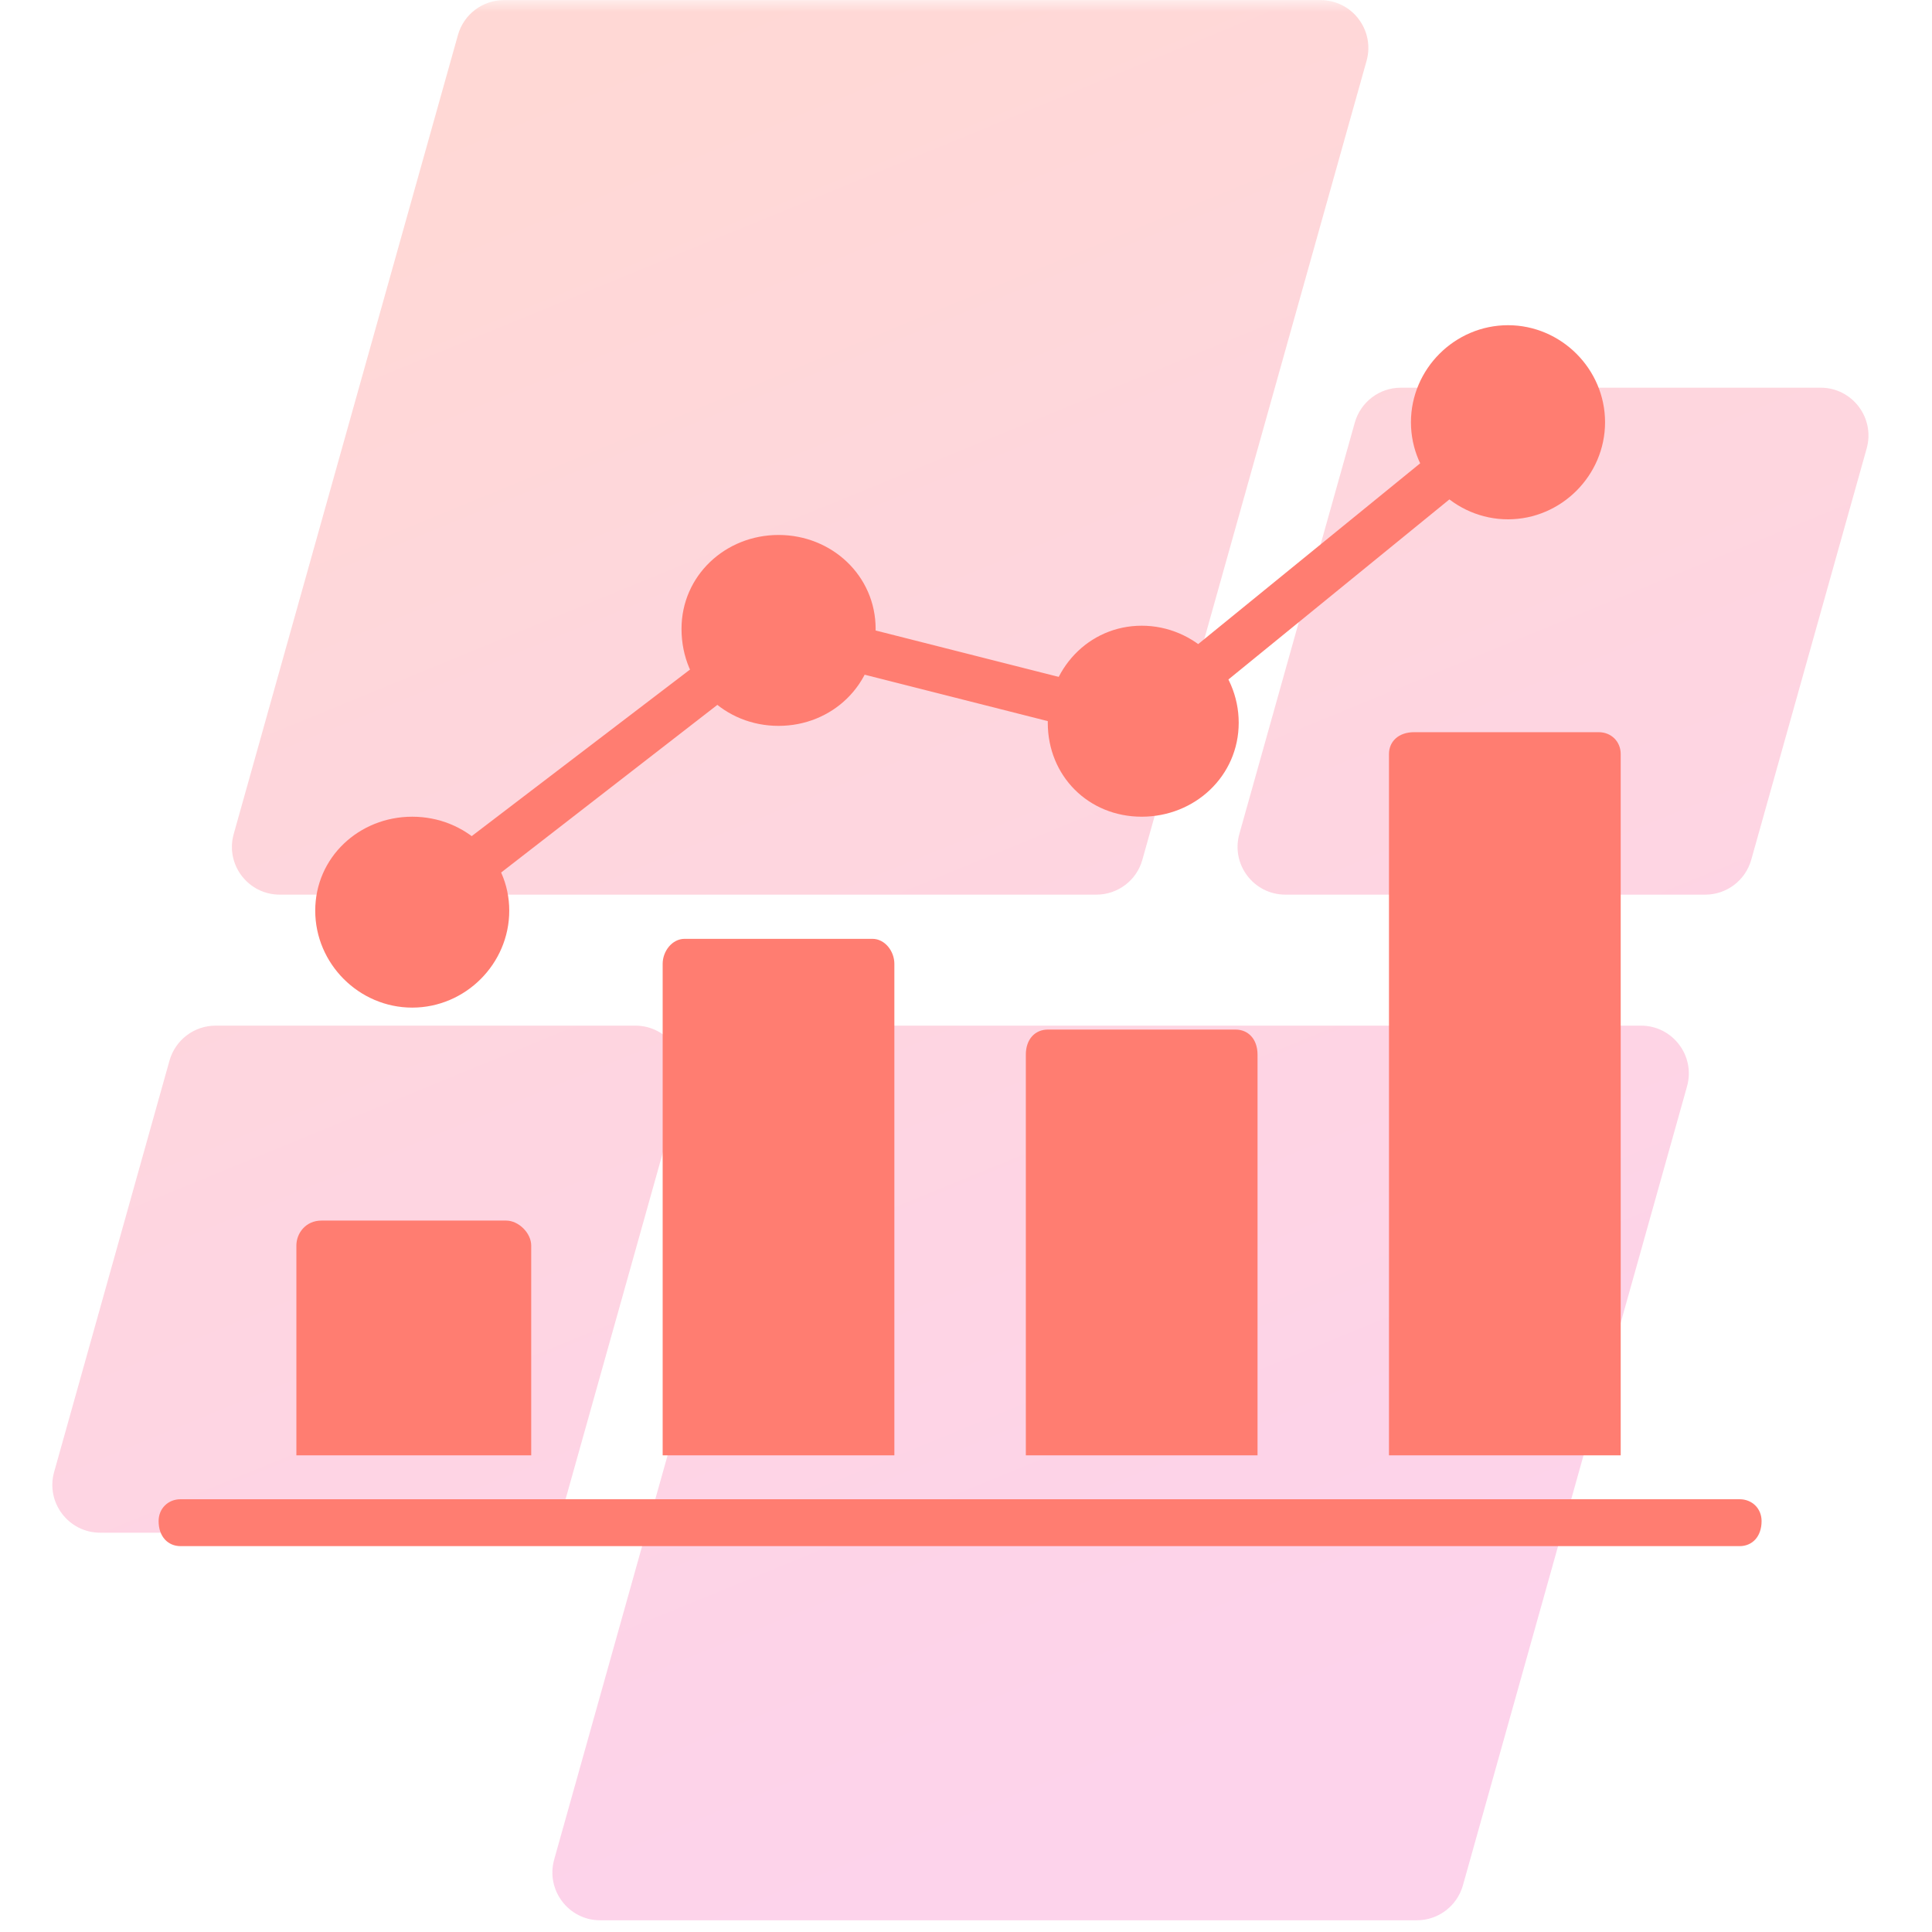 <svg xmlns="http://www.w3.org/2000/svg" xmlns:xlink="http://www.w3.org/1999/xlink" width="110" zoomAndPan="magnify" viewBox="0 0 82.5 82.5" height="110" preserveAspectRatio="xMidYMid meet" version="1.0"><defs><filter x="0%" y="0%" width="100%" height="100%" id="6558cab021"><feColorMatrix values="0 0 0 0 1 0 0 0 0 1 0 0 0 0 1 0 0 0 1 0" color-interpolation-filters="sRGB"/></filter><clipPath id="d68c975fe2"><path d="M 2 0 L 80 0 L 80 82.004 L 2 82.004 Z M 2 0 " clip-rule="nonzero"/></clipPath><mask id="d9071868cf"><g filter="url(#6558cab021)"><rect x="-8.25" width="99" fill="#000000" y="-8.25" height="99" fill-opacity="0.3"/></g></mask><clipPath id="93f41c0e1a"><path d="M 0.148 0 L 77.914 0 L 77.914 82 L 0.148 82 Z M 0.148 0 " clip-rule="nonzero"/></clipPath><clipPath id="97f23d3027"><path d="M 44.816 38.203 L 9.945 38.203 C 8.594 38.203 7.613 36.914 7.98 35.613 L 17.555 1.496 C 17.801 0.613 18.605 0.004 19.52 0.004 L 54.391 0.004 C 55.742 0.004 56.719 1.297 56.355 2.598 L 46.781 36.715 C 46.535 37.598 45.73 38.203 44.816 38.203 Z M 22.168 63.957 L 27.098 46.391 C 27.461 45.09 26.484 43.797 25.129 43.797 L 7.207 43.797 C 6.289 43.797 5.488 44.406 5.238 45.289 L 0.312 62.855 C -0.055 64.156 0.926 65.449 2.277 65.449 L 20.203 65.449 C 21.117 65.449 21.922 64.84 22.168 63.957 Z M 31.238 45.289 L 21.664 79.406 C 21.301 80.707 22.277 82 23.629 82 L 58.5 82 C 59.418 82 60.219 81.391 60.469 80.508 L 70.039 46.391 C 70.406 45.09 69.426 43.797 68.074 43.797 L 33.203 43.797 C 32.289 43.797 31.484 44.406 31.238 45.289 Z M 55.852 18.047 L 50.922 35.613 C 50.559 36.914 51.535 38.203 52.891 38.203 L 70.816 38.203 C 71.73 38.203 72.531 37.598 72.781 36.715 L 77.711 19.148 C 78.074 17.848 77.098 16.555 75.742 16.555 L 57.82 16.555 C 56.902 16.555 56.102 17.164 55.852 18.047 Z M 55.852 18.047 " clip-rule="nonzero"/></clipPath><linearGradient x1="114.474" gradientTransform="matrix(0.164, 0, 0, 0.164, 0.233, 0.004)" y1="-47.202" x2="358.482" gradientUnits="userSpaceOnUse" y2="547.293" id="b5fe9bc7c0"><stop stop-opacity="1" stop-color="rgb(100%, 49.019%, 44.31%)" offset="0"/><stop stop-opacity="1" stop-color="rgb(100%, 49.019%, 44.31%)" offset="0.062"/><stop stop-opacity="1" stop-color="rgb(99.992%, 49.001%, 44.379%)" offset="0.094"/><stop stop-opacity="1" stop-color="rgb(99.971%, 48.944%, 44.601%)" offset="0.102"/><stop stop-opacity="1" stop-color="rgb(99.942%, 48.866%, 44.911%)" offset="0.109"/><stop stop-opacity="1" stop-color="rgb(99.913%, 48.787%, 45.221%)" offset="0.117"/><stop stop-opacity="1" stop-color="rgb(99.884%, 48.709%, 45.531%)" offset="0.125"/><stop stop-opacity="1" stop-color="rgb(99.855%, 48.631%, 45.84%)" offset="0.133"/><stop stop-opacity="1" stop-color="rgb(99.826%, 48.552%, 46.15%)" offset="0.141"/><stop stop-opacity="1" stop-color="rgb(99.797%, 48.474%, 46.46%)" offset="0.148"/><stop stop-opacity="1" stop-color="rgb(99.768%, 48.395%, 46.77%)" offset="0.156"/><stop stop-opacity="1" stop-color="rgb(99.739%, 48.317%, 47.079%)" offset="0.164"/><stop stop-opacity="1" stop-color="rgb(99.71%, 48.239%, 47.389%)" offset="0.172"/><stop stop-opacity="1" stop-color="rgb(99.681%, 48.16%, 47.699%)" offset="0.18"/><stop stop-opacity="1" stop-color="rgb(99.652%, 48.082%, 48.009%)" offset="0.188"/><stop stop-opacity="1" stop-color="rgb(99.623%, 48.003%, 48.318%)" offset="0.195"/><stop stop-opacity="1" stop-color="rgb(99.594%, 47.925%, 48.628%)" offset="0.203"/><stop stop-opacity="1" stop-color="rgb(99.565%, 47.847%, 48.938%)" offset="0.211"/><stop stop-opacity="1" stop-color="rgb(99.536%, 47.768%, 49.248%)" offset="0.219"/><stop stop-opacity="1" stop-color="rgb(99.507%, 47.69%, 49.557%)" offset="0.227"/><stop stop-opacity="1" stop-color="rgb(99.48%, 47.61%, 49.867%)" offset="0.234"/><stop stop-opacity="1" stop-color="rgb(99.451%, 47.533%, 50.177%)" offset="0.242"/><stop stop-opacity="1" stop-color="rgb(99.422%, 47.455%, 50.487%)" offset="0.25"/><stop stop-opacity="1" stop-color="rgb(99.393%, 47.375%, 50.797%)" offset="0.258"/><stop stop-opacity="1" stop-color="rgb(99.364%, 47.298%, 51.106%)" offset="0.266"/><stop stop-opacity="1" stop-color="rgb(99.335%, 47.218%, 51.416%)" offset="0.273"/><stop stop-opacity="1" stop-color="rgb(99.306%, 47.141%, 51.726%)" offset="0.28"/><stop stop-opacity="1" stop-color="rgb(99.292%, 47.102%, 51.881%)" offset="0.281"/><stop stop-opacity="1" stop-color="rgb(99.277%, 47.063%, 52.036%)" offset="0.289"/><stop stop-opacity="1" stop-color="rgb(99.248%, 46.983%, 52.345%)" offset="0.297"/><stop stop-opacity="1" stop-color="rgb(99.219%, 46.906%, 52.655%)" offset="0.305"/><stop stop-opacity="1" stop-color="rgb(99.19%, 46.828%, 52.963%)" offset="0.312"/><stop stop-opacity="1" stop-color="rgb(99.161%, 46.748%, 53.273%)" offset="0.32"/><stop stop-opacity="1" stop-color="rgb(99.132%, 46.671%, 53.583%)" offset="0.328"/><stop stop-opacity="1" stop-color="rgb(99.103%, 46.591%, 53.893%)" offset="0.336"/><stop stop-opacity="1" stop-color="rgb(99.074%, 46.513%, 54.202%)" offset="0.344"/><stop stop-opacity="1" stop-color="rgb(99.045%, 46.436%, 54.512%)" offset="0.352"/><stop stop-opacity="1" stop-color="rgb(99.016%, 46.356%, 54.822%)" offset="0.359"/><stop stop-opacity="1" stop-color="rgb(98.987%, 46.278%, 55.132%)" offset="0.367"/><stop stop-opacity="1" stop-color="rgb(98.958%, 46.199%, 55.441%)" offset="0.375"/><stop stop-opacity="1" stop-color="rgb(98.929%, 46.121%, 55.751%)" offset="0.383"/><stop stop-opacity="1" stop-color="rgb(98.9%, 46.043%, 56.061%)" offset="0.391"/><stop stop-opacity="1" stop-color="rgb(98.871%, 45.964%, 56.371%)" offset="0.398"/><stop stop-opacity="1" stop-color="rgb(98.842%, 45.886%, 56.68%)" offset="0.406"/><stop stop-opacity="1" stop-color="rgb(98.813%, 45.807%, 56.99%)" offset="0.414"/><stop stop-opacity="1" stop-color="rgb(98.784%, 45.729%, 57.3%)" offset="0.422"/><stop stop-opacity="1" stop-color="rgb(98.755%, 45.651%, 57.61%)" offset="0.43"/><stop stop-opacity="1" stop-color="rgb(98.726%, 45.572%, 57.919%)" offset="0.438"/><stop stop-opacity="1" stop-color="rgb(98.697%, 45.494%, 58.229%)" offset="0.445"/><stop stop-opacity="1" stop-color="rgb(98.668%, 45.415%, 58.539%)" offset="0.453"/><stop stop-opacity="1" stop-color="rgb(98.639%, 45.337%, 58.849%)" offset="0.461"/><stop stop-opacity="1" stop-color="rgb(98.61%, 45.259%, 59.158%)" offset="0.469"/><stop stop-opacity="1" stop-color="rgb(98.581%, 45.18%, 59.468%)" offset="0.477"/><stop stop-opacity="1" stop-color="rgb(98.552%, 45.102%, 59.778%)" offset="0.484"/><stop stop-opacity="1" stop-color="rgb(98.523%, 45.023%, 60.088%)" offset="0.492"/><stop stop-opacity="1" stop-color="rgb(98.494%, 44.945%, 60.397%)" offset="0.5"/><stop stop-opacity="1" stop-color="rgb(98.465%, 44.867%, 60.707%)" offset="0.508"/><stop stop-opacity="1" stop-color="rgb(98.438%, 44.788%, 61.017%)" offset="0.516"/><stop stop-opacity="1" stop-color="rgb(98.409%, 44.71%, 61.325%)" offset="0.523"/><stop stop-opacity="1" stop-color="rgb(98.38%, 44.63%, 61.635%)" offset="0.531"/><stop stop-opacity="1" stop-color="rgb(98.351%, 44.553%, 61.945%)" offset="0.539"/><stop stop-opacity="1" stop-color="rgb(98.322%, 44.475%, 62.254%)" offset="0.547"/><stop stop-opacity="1" stop-color="rgb(98.293%, 44.395%, 62.564%)" offset="0.555"/><stop stop-opacity="1" stop-color="rgb(98.264%, 44.318%, 62.874%)" offset="0.562"/><stop stop-opacity="1" stop-color="rgb(98.235%, 44.238%, 63.184%)" offset="0.57"/><stop stop-opacity="1" stop-color="rgb(98.206%, 44.16%, 63.493%)" offset="0.578"/><stop stop-opacity="1" stop-color="rgb(98.177%, 44.083%, 63.803%)" offset="0.586"/><stop stop-opacity="1" stop-color="rgb(98.148%, 44.003%, 64.113%)" offset="0.594"/><stop stop-opacity="1" stop-color="rgb(98.119%, 43.925%, 64.423%)" offset="0.602"/><stop stop-opacity="1" stop-color="rgb(98.09%, 43.846%, 64.732%)" offset="0.609"/><stop stop-opacity="1" stop-color="rgb(98.061%, 43.768%, 65.042%)" offset="0.617"/><stop stop-opacity="1" stop-color="rgb(98.032%, 43.69%, 65.352%)" offset="0.625"/><stop stop-opacity="1" stop-color="rgb(98.003%, 43.611%, 65.662%)" offset="0.633"/><stop stop-opacity="1" stop-color="rgb(97.974%, 43.533%, 65.971%)" offset="0.641"/><stop stop-opacity="1" stop-color="rgb(97.945%, 43.454%, 66.281%)" offset="0.648"/><stop stop-opacity="1" stop-color="rgb(97.916%, 43.376%, 66.591%)" offset="0.656"/><stop stop-opacity="1" stop-color="rgb(97.887%, 43.298%, 66.901%)" offset="0.664"/><stop stop-opacity="1" stop-color="rgb(97.858%, 43.219%, 67.21%)" offset="0.672"/><stop stop-opacity="1" stop-color="rgb(97.829%, 43.141%, 67.52%)" offset="0.68"/><stop stop-opacity="1" stop-color="rgb(97.8%, 43.062%, 67.83%)" offset="0.688"/><stop stop-opacity="1" stop-color="rgb(97.771%, 42.984%, 68.14%)" offset="0.695"/><stop stop-opacity="1" stop-color="rgb(97.742%, 42.906%, 68.449%)" offset="0.703"/><stop stop-opacity="1" stop-color="rgb(97.713%, 42.827%, 68.759%)" offset="0.711"/><stop stop-opacity="1" stop-color="rgb(97.684%, 42.749%, 69.069%)" offset="0.719"/><stop stop-opacity="1" stop-color="rgb(97.655%, 42.671%, 69.379%)" offset="0.72"/><stop stop-opacity="1" stop-color="rgb(97.641%, 42.632%, 69.533%)" offset="0.727"/><stop stop-opacity="1" stop-color="rgb(97.626%, 42.592%, 69.687%)" offset="0.734"/><stop stop-opacity="1" stop-color="rgb(97.597%, 42.514%, 69.997%)" offset="0.742"/><stop stop-opacity="1" stop-color="rgb(97.568%, 42.435%, 70.306%)" offset="0.75"/><stop stop-opacity="1" stop-color="rgb(97.539%, 42.357%, 70.616%)" offset="0.758"/><stop stop-opacity="1" stop-color="rgb(97.51%, 42.279%, 70.926%)" offset="0.766"/><stop stop-opacity="1" stop-color="rgb(97.481%, 42.2%, 71.236%)" offset="0.773"/><stop stop-opacity="1" stop-color="rgb(97.452%, 42.122%, 71.545%)" offset="0.781"/><stop stop-opacity="1" stop-color="rgb(97.424%, 42.043%, 71.855%)" offset="0.789"/><stop stop-opacity="1" stop-color="rgb(97.395%, 41.965%, 72.165%)" offset="0.797"/><stop stop-opacity="1" stop-color="rgb(97.366%, 41.887%, 72.475%)" offset="0.805"/><stop stop-opacity="1" stop-color="rgb(97.337%, 41.808%, 72.784%)" offset="0.812"/><stop stop-opacity="1" stop-color="rgb(97.308%, 41.73%, 73.094%)" offset="0.82"/><stop stop-opacity="1" stop-color="rgb(97.279%, 41.65%, 73.404%)" offset="0.828"/><stop stop-opacity="1" stop-color="rgb(97.256%, 41.591%, 73.643%)" offset="0.844"/><stop stop-opacity="1" stop-color="rgb(97.249%, 41.57%, 73.729%)" offset="0.875"/><stop stop-opacity="1" stop-color="rgb(97.249%, 41.57%, 73.729%)" offset="1"/></linearGradient><clipPath id="bca93b9578"><rect x="0" width="78" y="0" height="83"/></clipPath><clipPath id="bdcf1edf19"><path d="M 6.754 64 L 75.336 64 L 75.336 66.07 L 6.754 66.07 Z M 6.754 64 " clip-rule="nonzero"/></clipPath><clipPath id="e254c93a34"><path d="M 60 13.887 L 69 13.887 L 69 23 L 60 23 Z M 60 13.887 " clip-rule="nonzero"/></clipPath></defs><g clip-path="url(#d68c975fe2)"><g mask="url(#d9071868cf)"><g transform="matrix(1, 0, 0, 1, 2, 0)"><g clip-path="url(#bca93b9578)"><g clip-path="url(#93f41c0e1a)"><g clip-path="url(#97f23d3027)"><path fill="url(#b5fe9bc7c0)" d="M 0.148 0.004 L 0.148 82 L 77.914 82 L 77.914 0.004 Z M 0.148 0.004 " fill-rule="nonzero"/></g></g></g></g></g></g><g clip-path="url(#bdcf1edf19)"><path fill="#ff7d71" d="M 74.285 66.023 L 7.711 66.023 C 7.176 66.023 6.773 65.621 6.773 64.953 C 6.773 64.418 7.176 64.02 7.711 64.02 L 74.285 64.02 C 74.82 64.02 75.223 64.418 75.223 64.953 C 75.223 65.621 74.82 66.023 74.285 66.023 Z M 74.285 66.023 " fill-opacity="1" fill-rule="evenodd"/></g><path fill="#ff7d71" d="M 12.656 62.145 L 12.656 53.188 C 12.656 52.656 13.059 52.121 13.727 52.121 L 21.613 52.121 C 22.148 52.121 22.684 52.656 22.684 53.188 L 22.684 62.145 Z M 12.656 62.145 " fill-opacity="1" fill-rule="evenodd"/><path fill="#ff7d71" d="M 28.297 62.145 L 28.297 41.156 C 28.297 40.621 28.699 40.09 29.234 40.09 L 37.254 40.09 C 37.789 40.09 38.191 40.621 38.191 41.156 L 38.191 62.145 Z M 28.297 62.145 " fill-opacity="1" fill-rule="evenodd"/><path fill="#ff7d71" d="M 43.805 62.145 L 43.805 45.035 C 43.805 44.367 44.207 43.965 44.742 43.965 L 52.762 43.965 C 53.297 43.965 53.699 44.367 53.699 45.035 L 53.699 62.145 Z M 43.805 62.145 " fill-opacity="1" fill-rule="evenodd"/><path fill="#ff7d71" d="M 59.312 62.145 L 59.312 32.199 C 59.312 31.668 59.715 31.266 60.383 31.266 L 68.27 31.266 C 68.805 31.266 69.207 31.668 69.207 32.199 L 69.207 62.145 Z M 59.312 62.145 " fill-opacity="1" fill-rule="evenodd"/><path fill="#ff7d71" d="M 20.145 38.082 C 19.875 38.082 19.609 37.949 19.34 37.684 C 19.074 37.148 19.074 36.613 19.477 36.211 L 30.168 28.055 C 30.57 27.656 31.238 27.789 31.508 28.191 C 31.906 28.59 31.773 29.258 31.371 29.527 L 20.68 37.816 C 20.543 37.949 20.277 38.082 20.145 38.082 Z M 45.812 30.996 C 45.812 30.996 45.676 30.996 45.543 30.996 L 36.051 28.59 C 35.516 28.59 35.25 27.922 35.383 27.523 C 35.516 26.988 36.051 26.586 36.586 26.719 L 46.078 29.125 C 46.48 29.258 46.879 29.793 46.746 30.195 C 46.613 30.73 46.211 30.996 45.812 30.996 Z M 51.16 29.793 C 50.891 29.793 50.625 29.66 50.355 29.395 C 50.09 28.992 50.09 28.324 50.488 28.055 L 61.32 19.234 C 61.719 18.965 62.387 18.965 62.656 19.367 C 63.055 19.77 62.922 20.438 62.656 20.703 L 51.828 29.527 C 51.691 29.66 51.426 29.793 51.16 29.793 Z M 51.16 29.793 " fill-opacity="1" fill-rule="evenodd"/><path fill="#ff7d71" d="M 17.602 43.027 C 15.332 43.027 13.461 41.156 13.461 38.887 C 13.461 36.613 15.332 34.875 17.602 34.875 C 19.875 34.875 21.746 36.613 21.746 38.887 C 21.746 41.156 19.875 43.027 17.602 43.027 Z M 17.602 43.027 " fill-opacity="1" fill-rule="evenodd"/><path fill="#ff7d71" d="M 33.246 30.996 C 30.973 30.996 29.102 29.258 29.102 26.852 C 29.102 24.582 30.973 22.844 33.246 22.844 C 35.516 22.844 37.391 24.582 37.391 26.852 C 37.391 29.258 35.516 30.996 33.246 30.996 Z M 33.246 30.996 " fill-opacity="1" fill-rule="evenodd"/><path fill="#ff7d71" d="M 48.754 34.875 C 46.48 34.875 44.742 33.137 44.742 30.863 C 44.742 28.59 46.48 26.719 48.754 26.719 C 51.023 26.719 52.895 28.59 52.895 30.863 C 52.895 33.137 51.023 34.875 48.754 34.875 Z M 48.754 34.875 " fill-opacity="1" fill-rule="evenodd"/><g clip-path="url(#e254c93a34)"><path fill="#ff7d71" d="M 64.395 22.176 C 62.121 22.176 60.25 20.305 60.25 18.031 C 60.25 15.758 62.121 13.887 64.395 13.887 C 66.664 13.887 68.539 15.758 68.539 18.031 C 68.539 20.305 66.664 22.176 64.395 22.176 Z M 64.395 22.176 " fill-opacity="1" fill-rule="evenodd"/></g></svg>